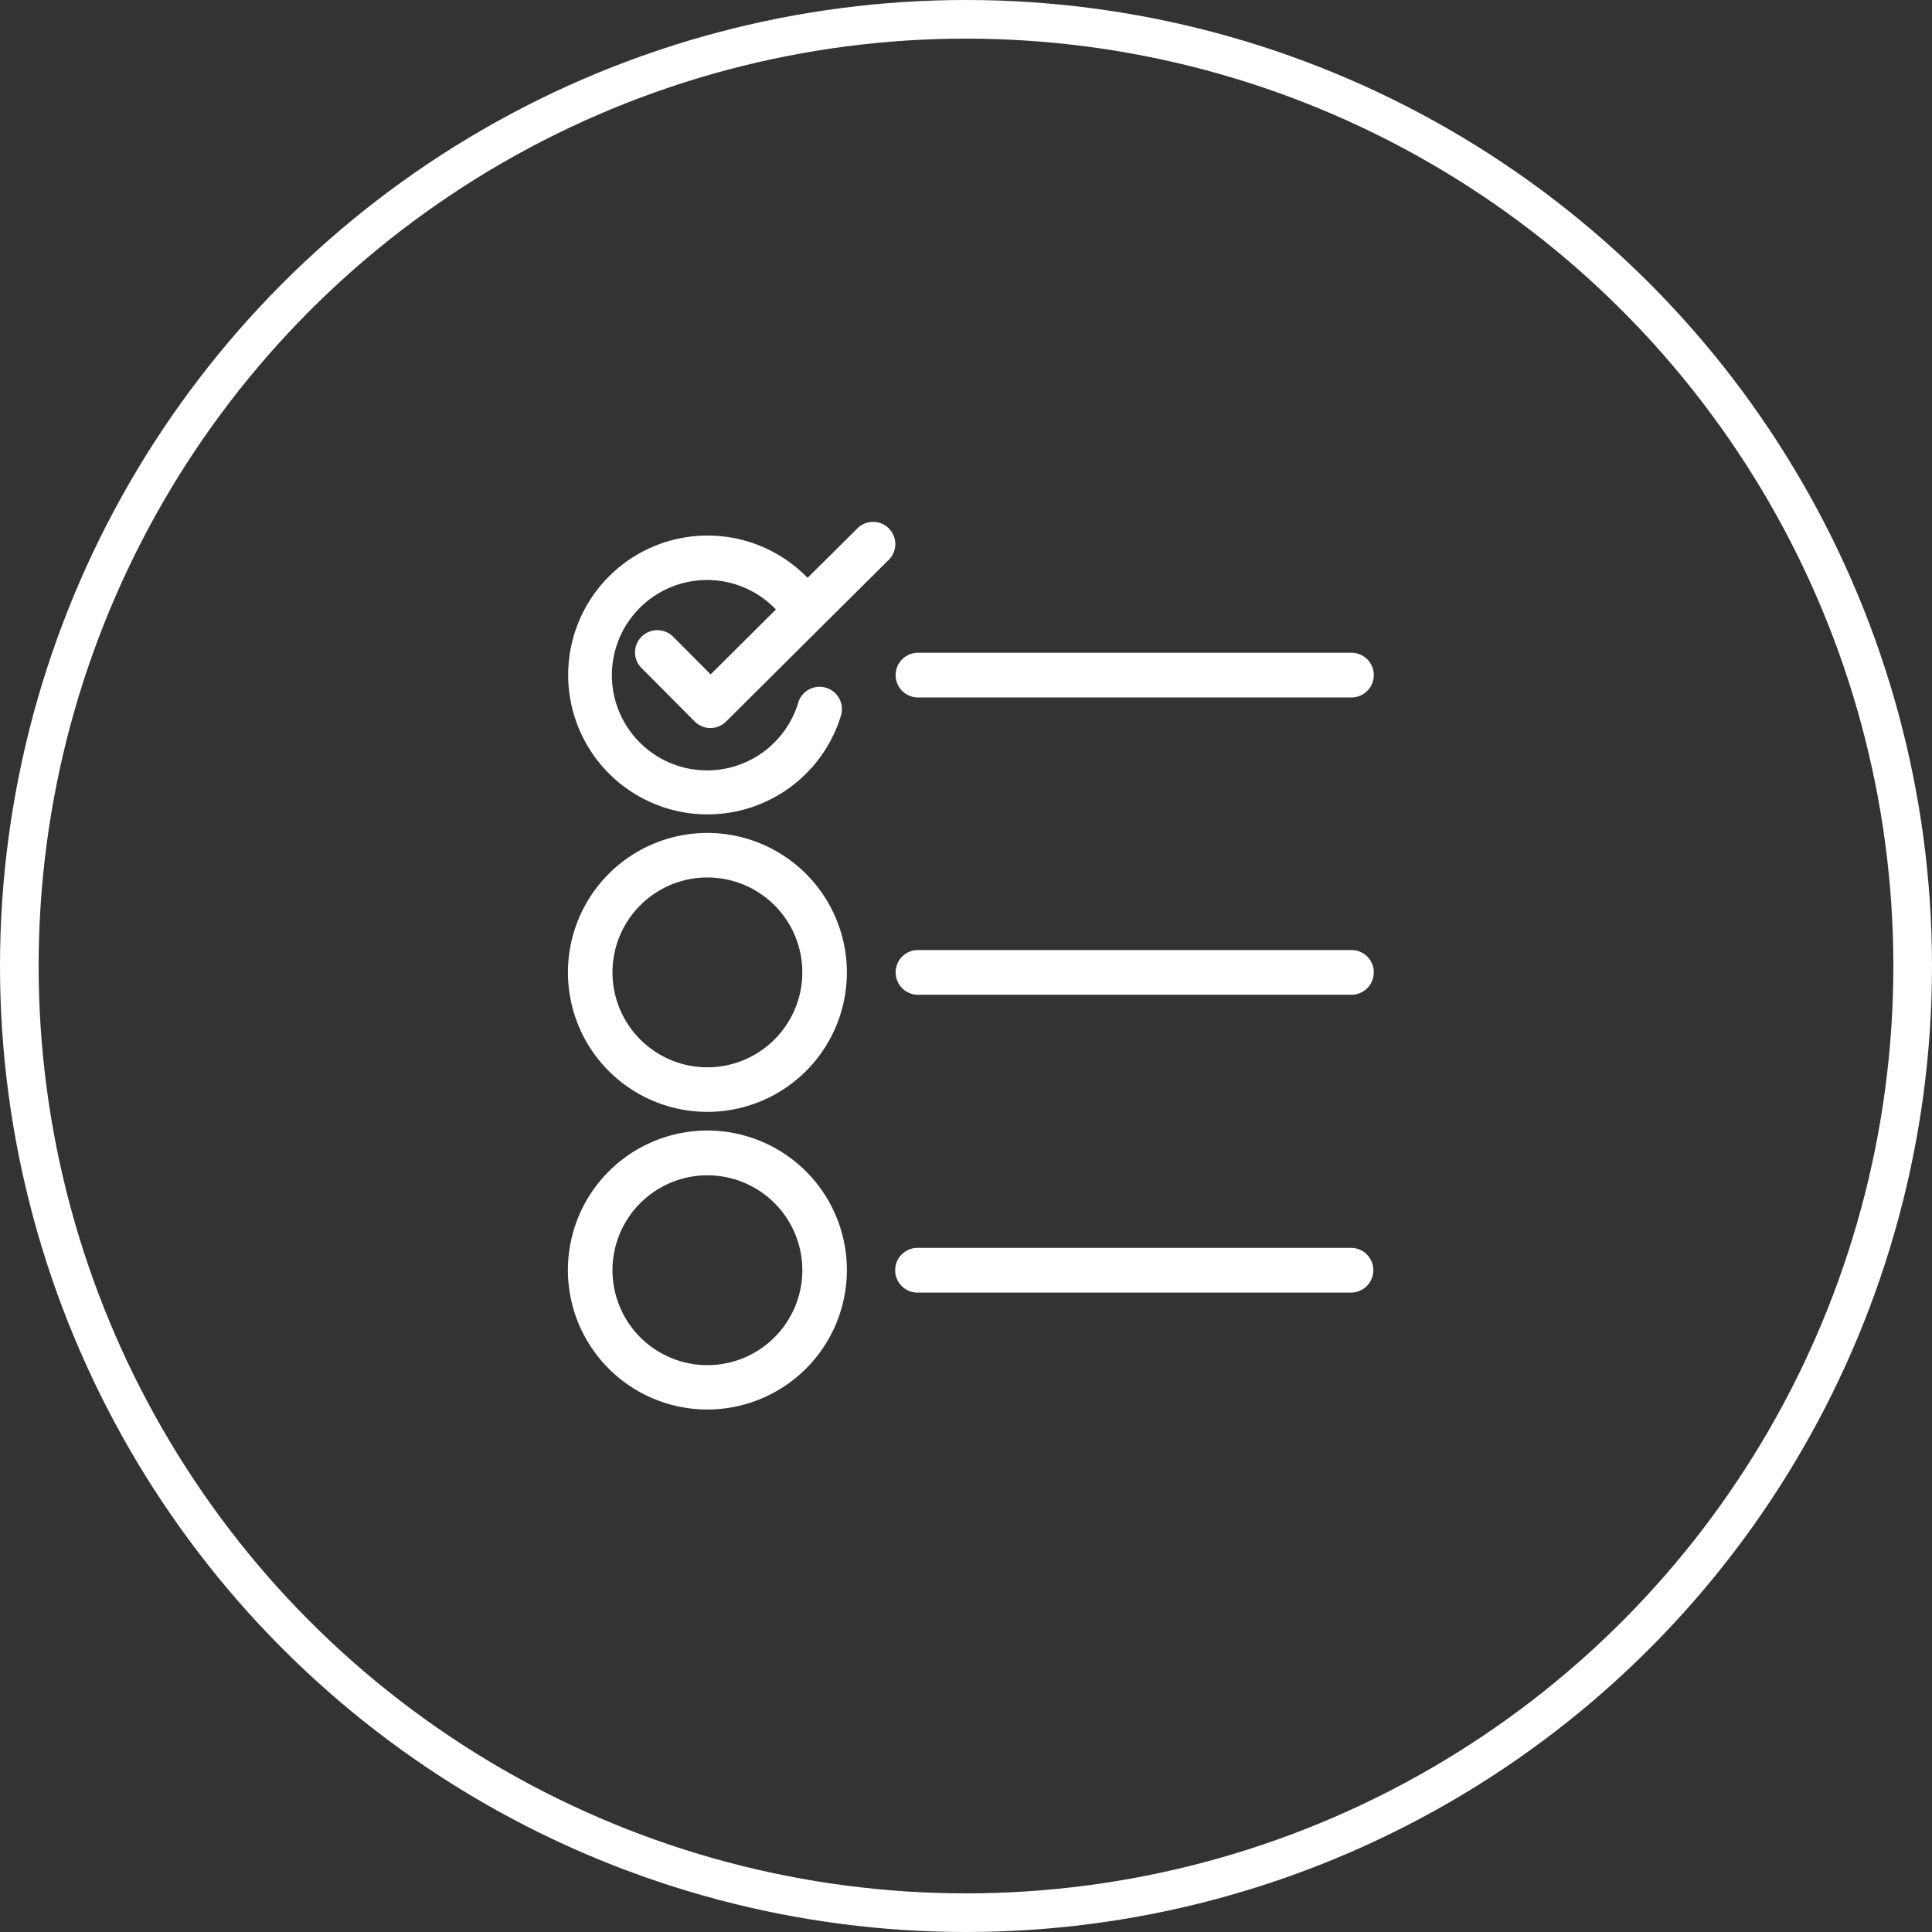 <svg xmlns="http://www.w3.org/2000/svg" width="200" height="200" viewBox="0 0 200 200"><rect x="0" y="0" width="200" height="200" fill="#333333" stroke="none"/><defs><style>.cls-1 { fill: none; stroke: #fff; stroke-width: 4px; } .cls-2 { fill: #fff; fill-rule: evenodd; }</style></defs><circle id="bg" class="cls-1" cx="100" cy="100" r="98"/><path id="icn" class="cls-2" d="M69.689 65.915a2.313 2.313 0 0 0-3.257-.019 2.278 2.278 0 0 0-.019 3.257l5.5 5.534a2.307 2.307 0 0 0 1.638.678 2.3 2.3 0 0 0 1.619-.678l16.735-16.64a2.3 2.3 0 1 0-3.238-3.256l-5.067 5.025a14.432 14.432 0 1 0 3.464 14.231 2.311 2.311 0 0 0-4.424-1.337 9.854 9.854 0 1 1-2.316-9.618l-6.759 6.719zm3.539 20.31a14.438 14.438 0 1 0 14.441 14.437 14.454 14.454 0 0 0-14.441-14.437zm0 24.263a9.826 9.826 0 1 1 9.828-9.826 9.834 9.834 0 0 1-9.828 9.826zm14.441 20.988a14.44 14.44 0 1 0-14.44 14.437 14.453 14.453 0 0 0 14.44-14.437zm-14.44 9.844a9.826 9.826 0 1 1 9.828-9.826 9.833 9.833 0 0 1-9.829 9.826zm66.671-42.973h-44.869a2.315 2.315 0 1 0 0 4.63h44.869a2.315 2.315 0 1 0 0-4.63zm0-30.776h-44.869a2.315 2.315 0 1 0 0 4.631h44.869a2.315 2.315 0 0 0 0-4.631zm0 61.608h-44.869a2.316 2.316 0 1 0 0 4.631h44.869a2.316 2.316 0 0 0 0-4.631z"/></svg>